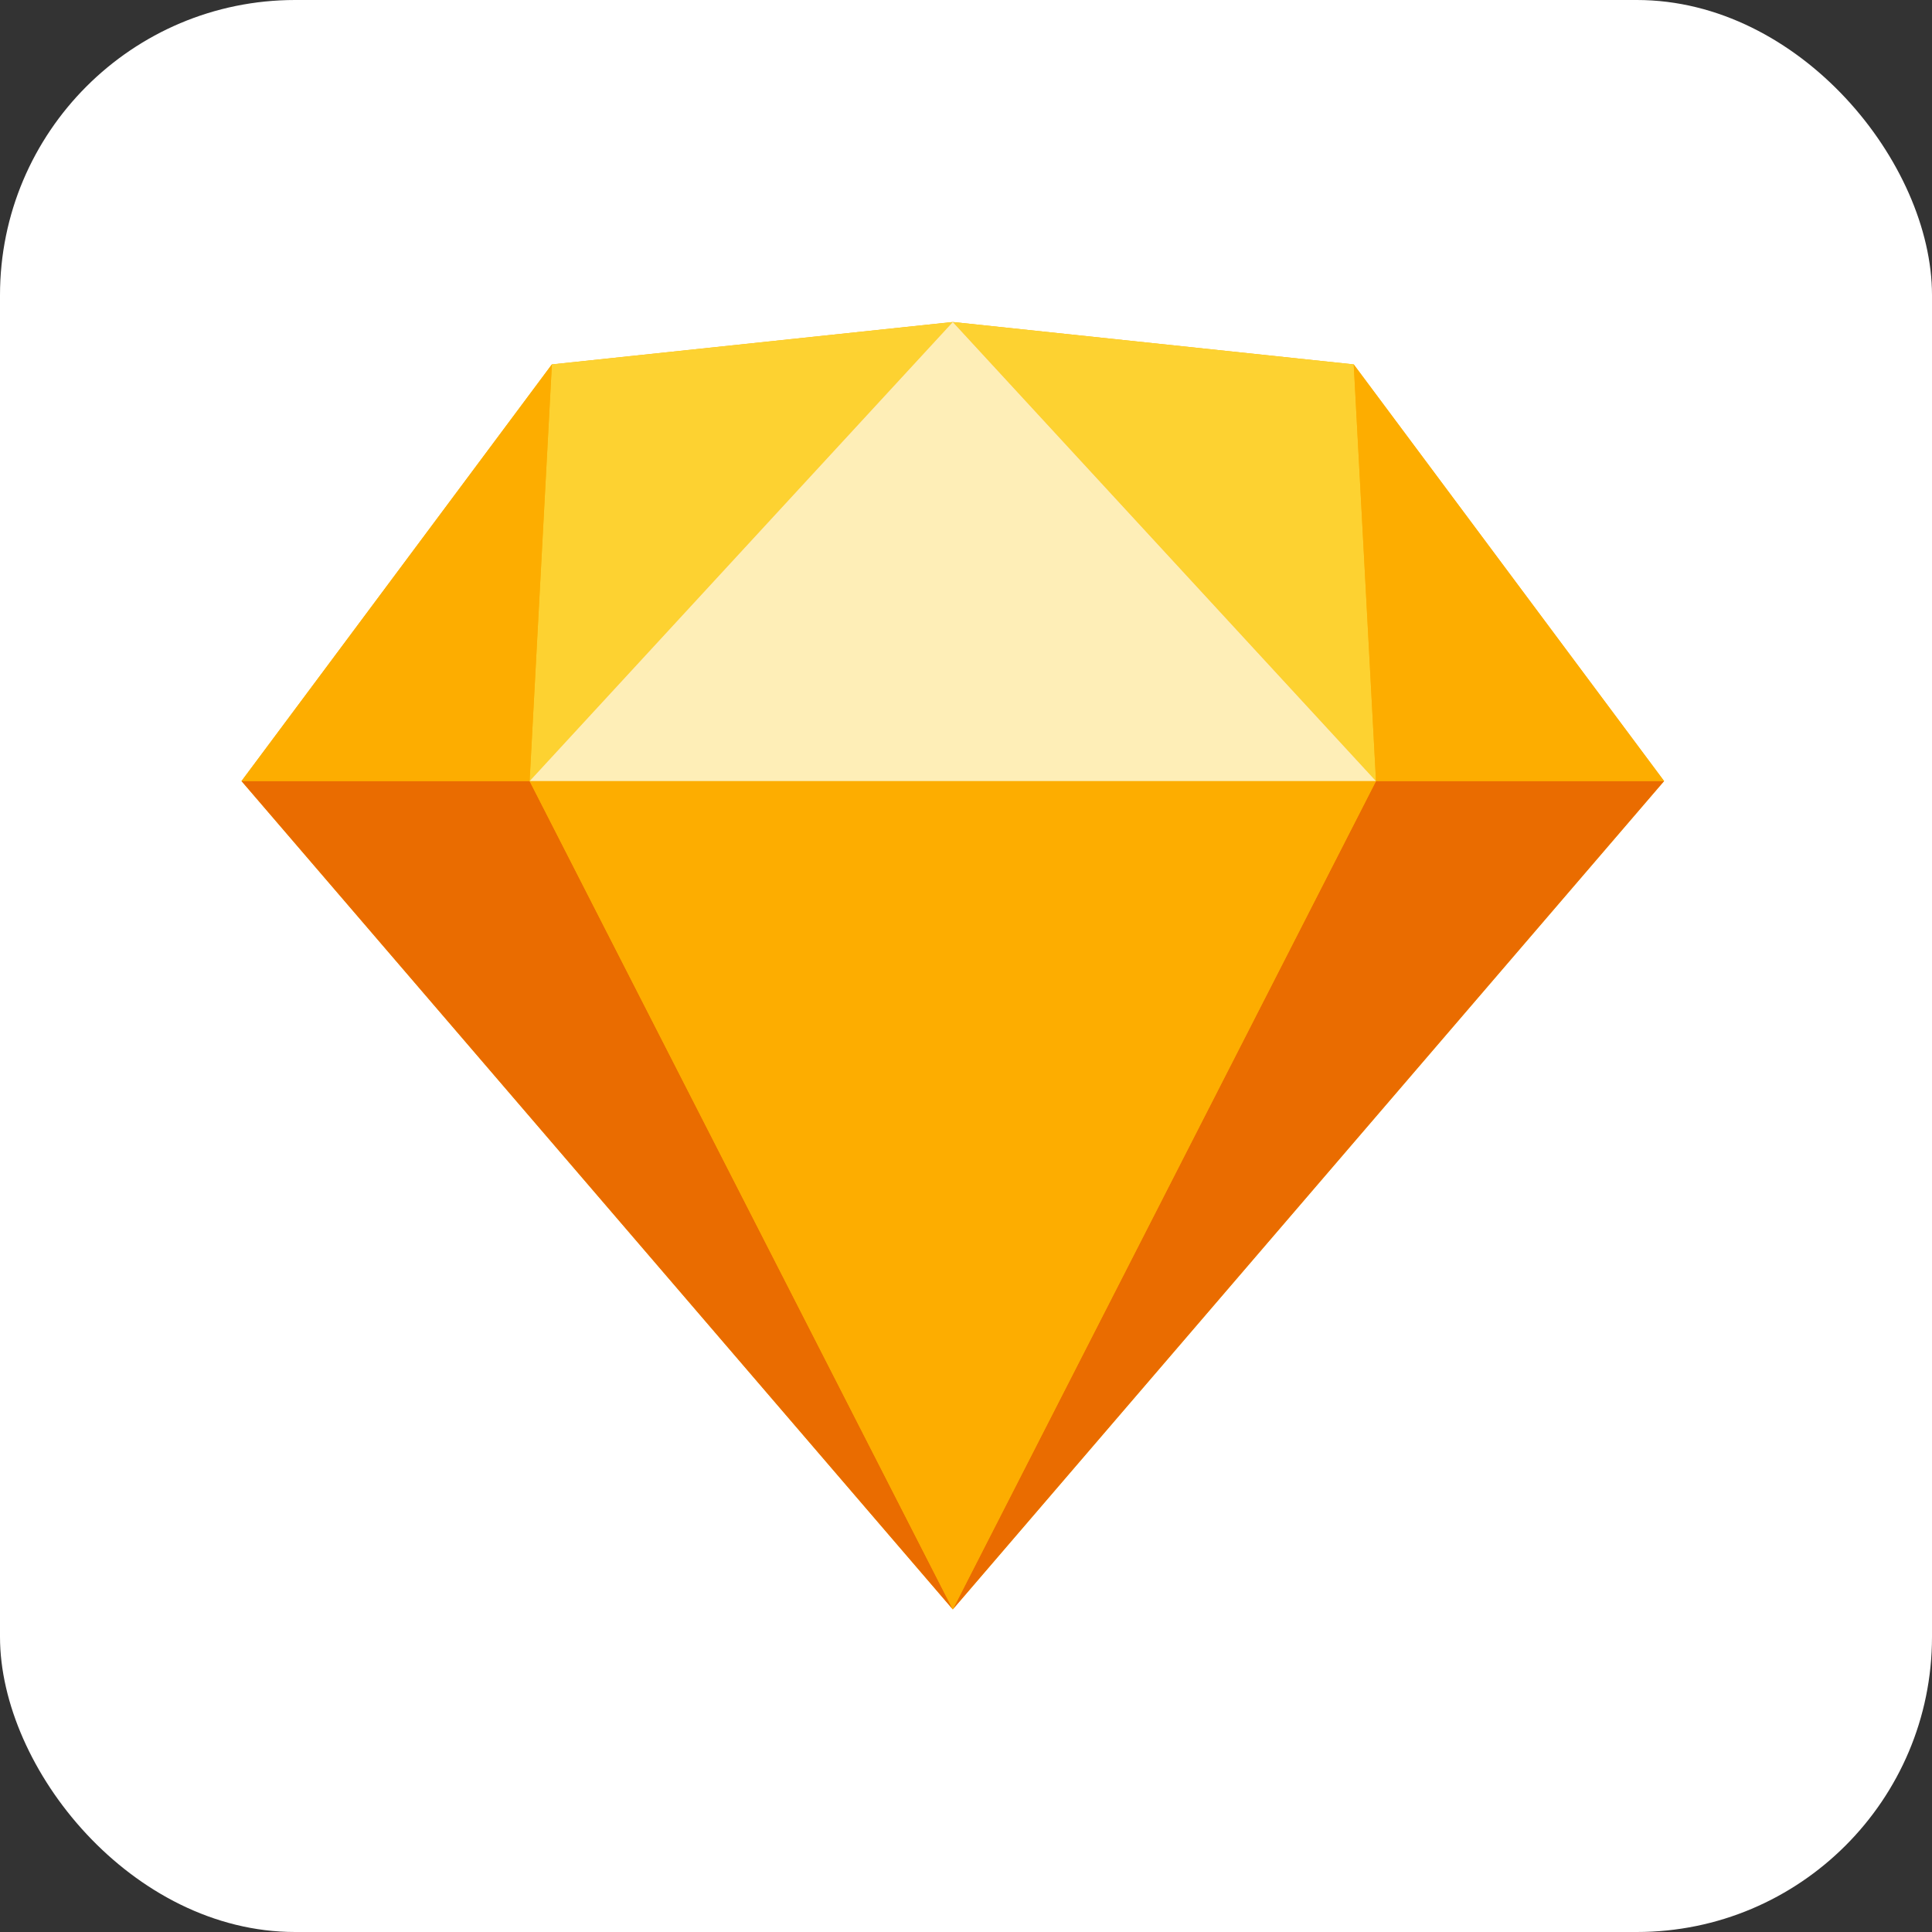 <?xml version="1.0" encoding="UTF-8"?>
<svg width="72px" height="72px" viewBox="0 0 72 72" version="1.1" xmlns="http://www.w3.org/2000/svg" xmlns:xlink="http://www.w3.org/1999/xlink">
    <rect x="0" y="0" width="72" height="72" fill="#333333" stroke="none"/>
    <title>sketch-file-icon</title>
    <g id="Page-1" stroke="none" stroke-width="1" fill="none" fill-rule="evenodd">
        <g id="jerajera-web-2020-landing" transform="translate(-862, -328)">
            <g id="right-content" transform="translate(862, 286)">
                <g id="sketch-file-icon" transform="translate(0, 42)">
                    <rect id="Rectangle" fill="#FFFFFF" x="0" y="0" width="72" height="72" rx="11"></rect>
                    <g id="sketch-symbol" transform="translate(9, 12)" fill-rule="nonzero">
                        <polygon id="Path" fill="#FDB300" points="11.567 1.58 26.508 0 41.449 1.58 53.016 17.108 26.508 47.976 0 17.108"></polygon>
                        <g id="Group" transform="translate(0, 17.108)">
                            <polygon id="Path" fill="#EA6C00" points="10.737 0 26.508 30.869 0 0"></polygon>
                            <polygon id="Path" fill="#EA6C00" transform="translate(39.762, 15.434) scale(-1, 1) translate(-39.762, -15.434) " points="37.245 0 53.016 30.869 26.508 0"></polygon>
                            <polygon id="Path" fill="#FDAD00" points="10.737 0 42.279 0 26.508 30.869"></polygon>
                        </g>
                        <g id="Group">
                            <polygon id="Path" fill="#FDD231" points="26.508 0 11.567 1.58 10.737 17.108"></polygon>
                            <polygon id="Path" fill="#FDD231" transform="translate(34.394, 8.554) scale(-1, 1) translate(-34.394, -8.554) " points="42.279 0 27.338 1.58 26.508 17.108"></polygon>
                            <polygon id="Path" fill="#FDAD00" transform="translate(47.233, 9.344) scale(-1, 1) translate(-47.233, -9.344) " points="41.449 17.108 53.017 1.58 52.186 17.108"></polygon>
                            <polygon id="Path" fill="#FDAD00" points="0 17.108 11.567 1.58 10.737 17.108"></polygon>
                            <polygon id="Path" fill="#FEEEB7" points="26.508 0 10.737 17.108 42.279 17.108"></polygon>
                        </g>
                    </g>
                </g>
            </g>
        </g>
    </g>
</svg>